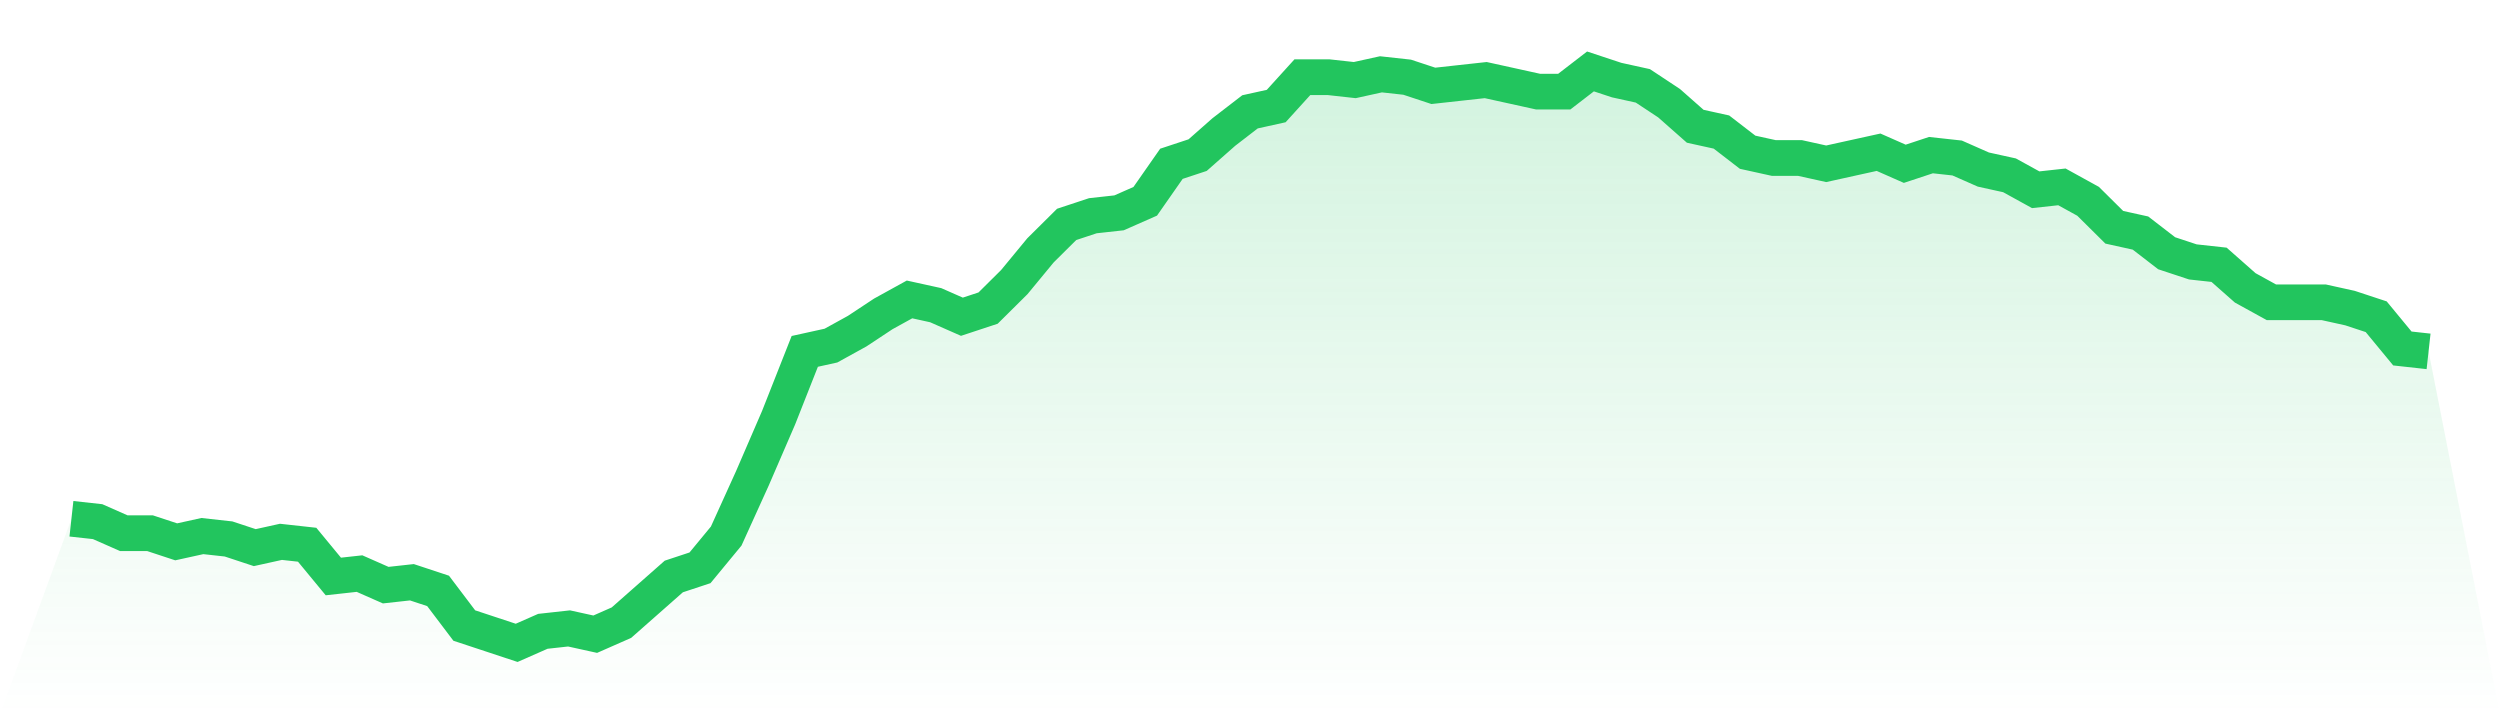 <svg viewBox="0 0 140 40" xmlns="http://www.w3.org/2000/svg">
<defs>
<linearGradient id="gradient" x1="0" x2="0" y1="0" y2="1">
<stop offset="0%" stop-color="#22c55e" stop-opacity="0.2"/>
<stop offset="100%" stop-color="#22c55e" stop-opacity="0"/>
</linearGradient>
</defs>
<path d="M4,29.051 L4,29.051 L5.467,29.212 L6.933,29.859 L8.4,29.859 L9.867,30.343 L11.333,30.02 L12.8,30.182 L14.267,30.667 L15.733,30.343 L17.2,30.505 L18.667,32.283 L20.133,32.121 L21.6,32.768 L23.067,32.606 L24.533,33.091 L26,35.03 L27.467,35.515 L28.933,36 L30.4,35.354 L31.867,35.192 L33.333,35.515 L34.8,34.869 L36.267,33.576 L37.733,32.283 L39.2,31.798 L40.667,30.02 L42.133,26.788 L43.6,23.394 L45.067,19.677 L46.533,19.354 L48,18.545 L49.467,17.576 L50.933,16.768 L52.4,17.091 L53.867,17.737 L55.333,17.253 L56.8,15.798 L58.267,14.02 L59.733,12.566 L61.2,12.081 L62.667,11.919 L64.133,11.273 L65.6,9.172 L67.067,8.687 L68.533,7.394 L70,6.263 L71.467,5.939 L72.933,4.323 L74.4,4.323 L75.867,4.485 L77.333,4.162 L78.8,4.323 L80.267,4.808 L81.733,4.646 L83.2,4.485 L84.667,4.808 L86.133,5.131 L87.6,5.131 L89.067,4 L90.533,4.485 L92,4.808 L93.467,5.778 L94.933,7.071 L96.4,7.394 L97.867,8.525 L99.333,8.848 L100.8,8.848 L102.267,9.172 L103.733,8.848 L105.2,8.525 L106.667,9.172 L108.133,8.687 L109.6,8.848 L111.067,9.495 L112.533,9.818 L114,10.626 L115.467,10.465 L116.933,11.273 L118.4,12.727 L119.867,13.051 L121.333,14.182 L122.8,14.667 L124.267,14.828 L125.733,16.121 L127.2,16.929 L128.667,16.929 L130.133,16.929 L131.6,17.253 L133.067,17.737 L134.533,19.515 L136,19.677 L140,40 L0,40 z" fill="url(#gradient)"/>
<path d="M4,29.051 L4,29.051 L5.467,29.212 L6.933,29.859 L8.4,29.859 L9.867,30.343 L11.333,30.02 L12.8,30.182 L14.267,30.667 L15.733,30.343 L17.2,30.505 L18.667,32.283 L20.133,32.121 L21.6,32.768 L23.067,32.606 L24.533,33.091 L26,35.03 L27.467,35.515 L28.933,36 L30.4,35.354 L31.867,35.192 L33.333,35.515 L34.8,34.869 L36.267,33.576 L37.733,32.283 L39.2,31.798 L40.667,30.02 L42.133,26.788 L43.6,23.394 L45.067,19.677 L46.533,19.354 L48,18.545 L49.467,17.576 L50.933,16.768 L52.4,17.091 L53.867,17.737 L55.333,17.253 L56.8,15.798 L58.267,14.02 L59.733,12.566 L61.2,12.081 L62.667,11.919 L64.133,11.273 L65.6,9.172 L67.067,8.687 L68.533,7.394 L70,6.263 L71.467,5.939 L72.933,4.323 L74.4,4.323 L75.867,4.485 L77.333,4.162 L78.8,4.323 L80.267,4.808 L81.733,4.646 L83.2,4.485 L84.667,4.808 L86.133,5.131 L87.6,5.131 L89.067,4 L90.533,4.485 L92,4.808 L93.467,5.778 L94.933,7.071 L96.4,7.394 L97.867,8.525 L99.333,8.848 L100.8,8.848 L102.267,9.172 L103.733,8.848 L105.2,8.525 L106.667,9.172 L108.133,8.687 L109.6,8.848 L111.067,9.495 L112.533,9.818 L114,10.626 L115.467,10.465 L116.933,11.273 L118.4,12.727 L119.867,13.051 L121.333,14.182 L122.8,14.667 L124.267,14.828 L125.733,16.121 L127.2,16.929 L128.667,16.929 L130.133,16.929 L131.6,17.253 L133.067,17.737 L134.533,19.515 L136,19.677" fill="none" stroke="#22c55e" stroke-width="2"/>
</svg>